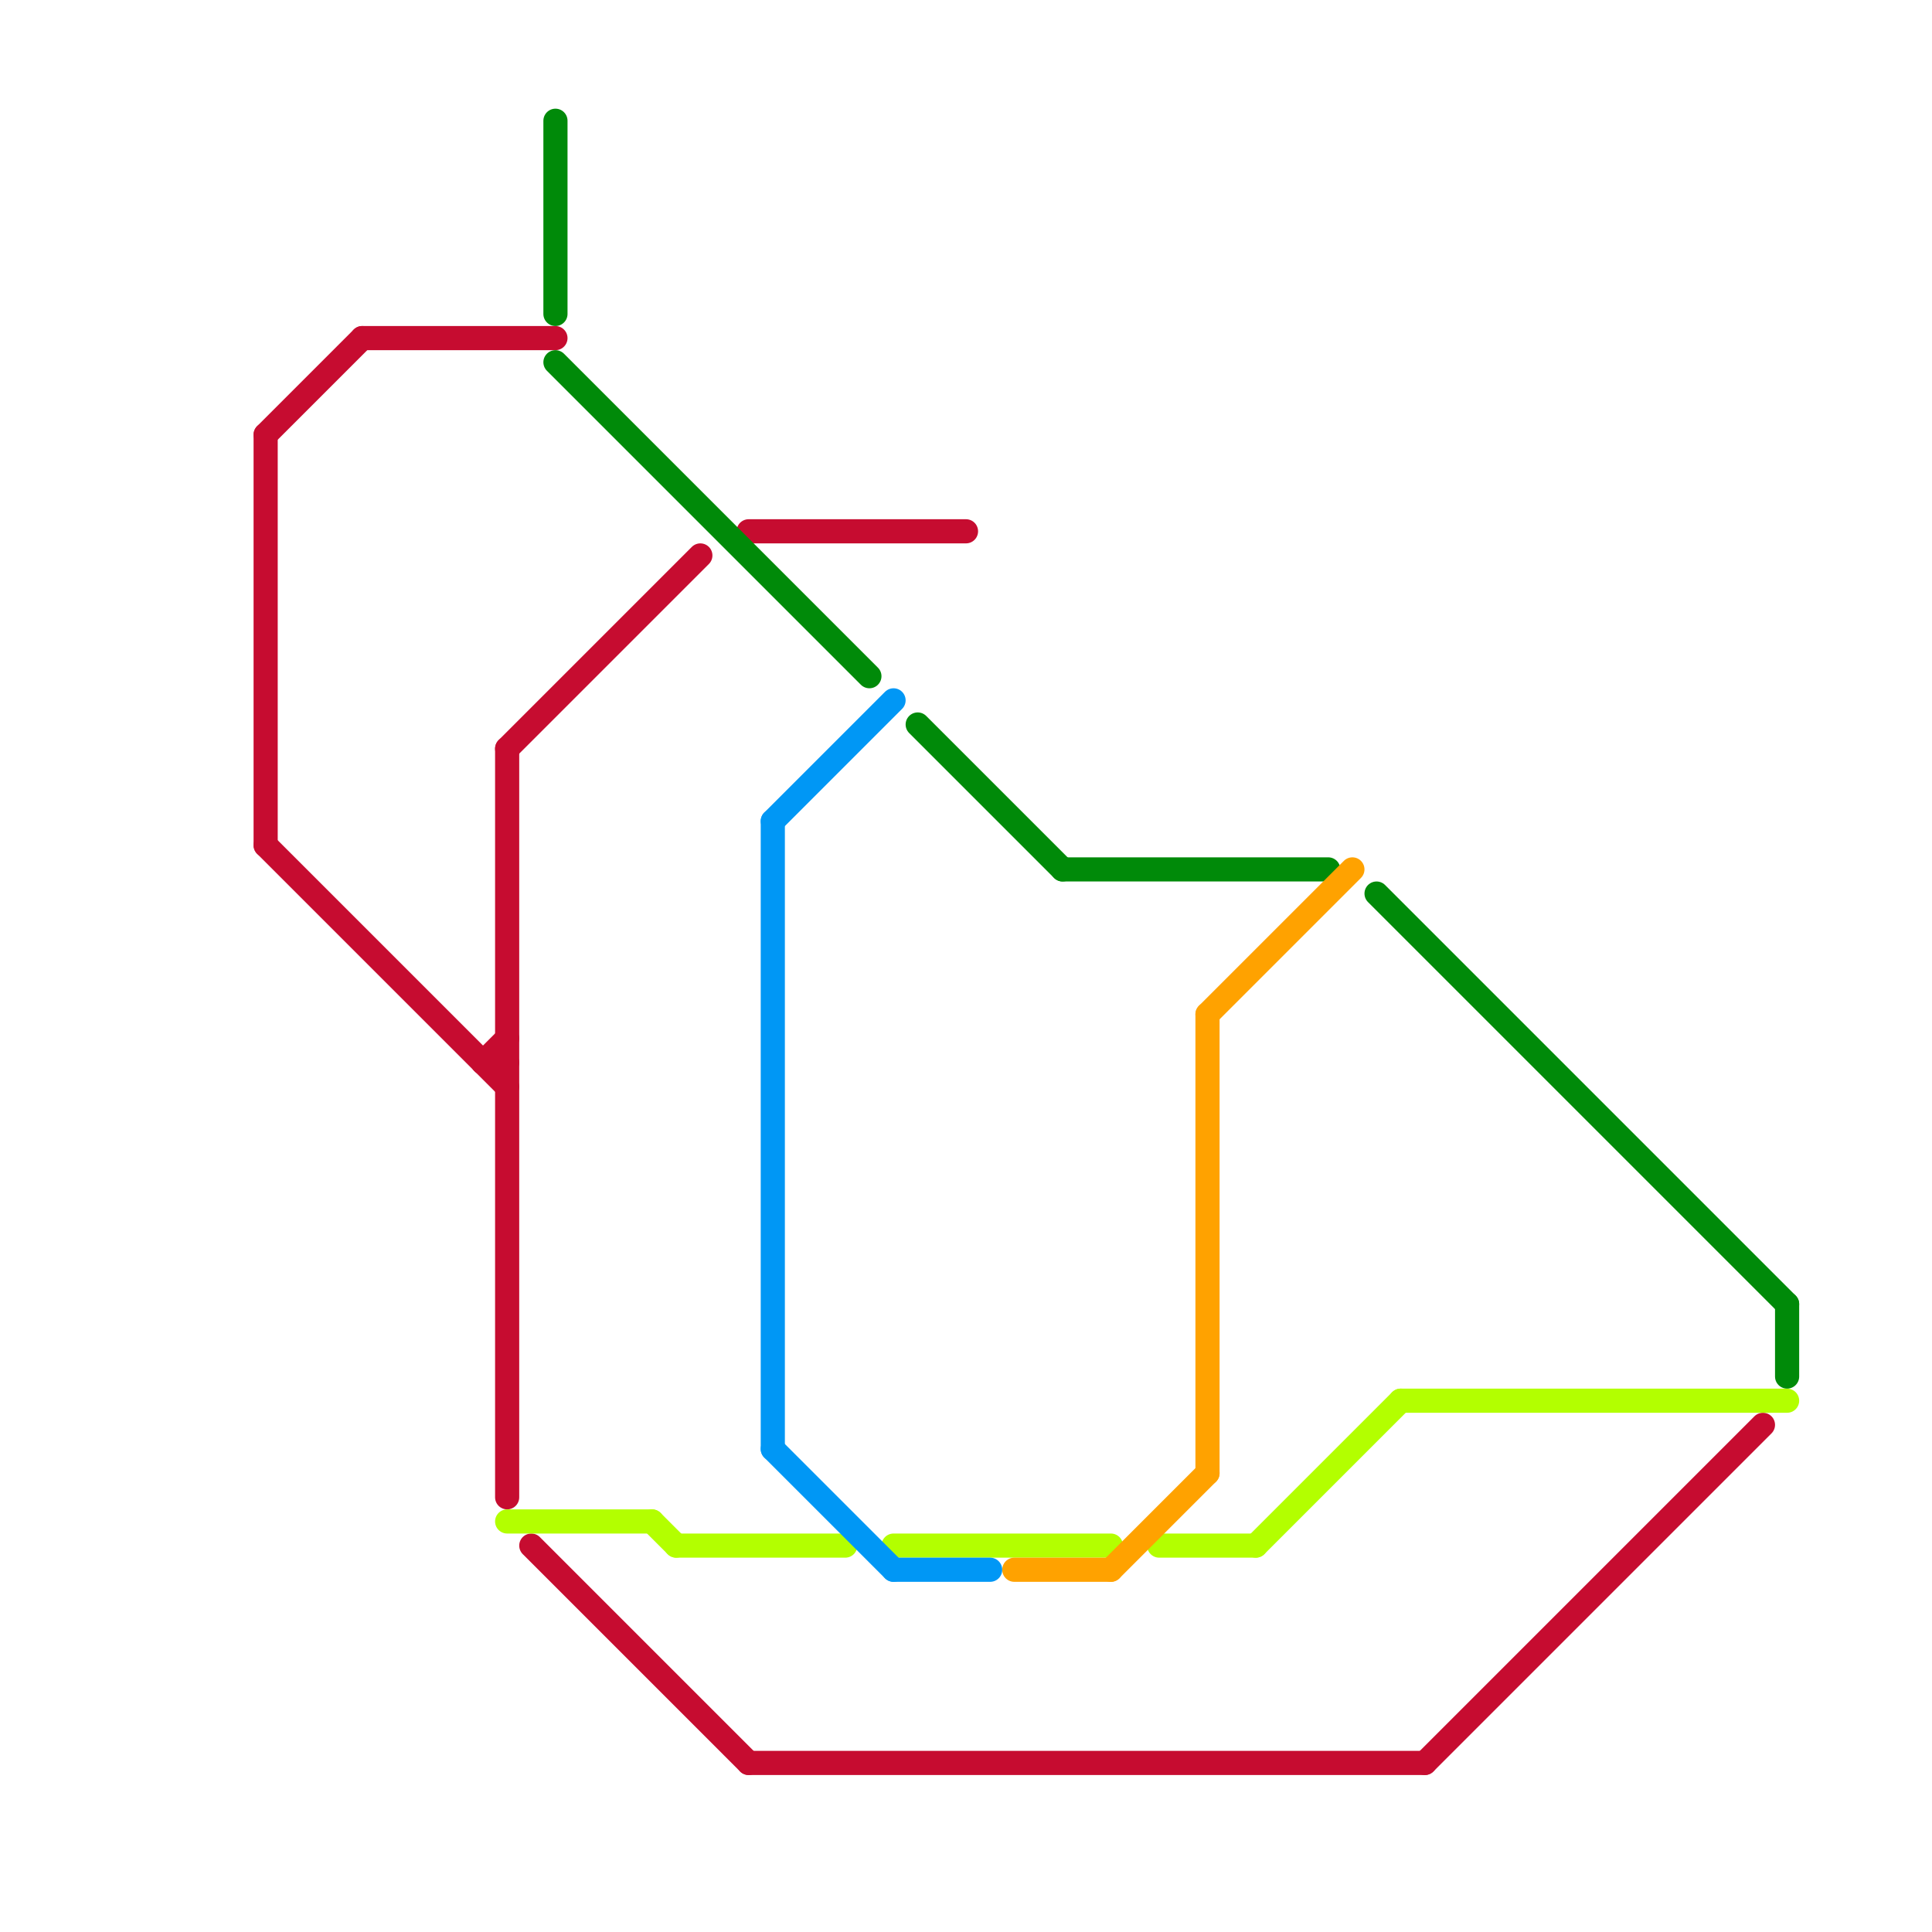 
<svg version="1.1" xmlns="http://www.w3.org/2000/svg" viewBox="0 0 80 80">
<style>text { font: 1px Helvetica; font-weight: 600; white-space: pre; dominant-baseline: central; } line { stroke-width: 1; fill: none; stroke-linecap: round; stroke-linejoin: round; } .c0 { stroke: #c60c30 } .c1 { stroke: #b3ff00 } .c2 { stroke: #008a09 } .c3 { stroke: #0097f5 } .c4 { stroke: #ffa200 }</style><defs><g id="wm-xf"><circle r="1.2" fill="#000"/><circle r="0.9" fill="#fff"/><circle r="0.6" fill="#000"/><circle r="0.3" fill="#fff"/></g><g id="wm"><circle r="0.6" fill="#000"/><circle r="0.3" fill="#fff"/></g></defs><line class="c0" x1="20" y1="44" x2="21" y2="44"/><line class="c0" x1="21" y1="31" x2="29" y2="23"/><line class="c0" x1="11" y1="18" x2="11" y2="35"/><line class="c0" x1="31" y1="73" x2="59" y2="73"/><line class="c0" x1="59" y1="73" x2="73" y2="59"/><line class="c0" x1="22" y1="64" x2="31" y2="73"/><line class="c0" x1="20" y1="44" x2="21" y2="43"/><line class="c0" x1="21" y1="31" x2="21" y2="62"/><line class="c0" x1="11" y1="18" x2="15" y2="14"/><line class="c0" x1="11" y1="35" x2="21" y2="45"/><line class="c0" x1="15" y1="14" x2="23" y2="14"/><line class="c0" x1="31" y1="22" x2="40" y2="22"/><line class="c1" x1="37" y1="64" x2="46" y2="64"/><line class="c1" x1="28" y1="64" x2="35" y2="64"/><line class="c1" x1="27" y1="63" x2="28" y2="64"/><line class="c1" x1="21" y1="63" x2="27" y2="63"/><line class="c1" x1="58" y1="58" x2="74" y2="58"/><line class="c1" x1="48" y1="64" x2="52" y2="64"/><line class="c1" x1="52" y1="64" x2="58" y2="58"/><line class="c2" x1="57" y1="37" x2="74" y2="54"/><line class="c2" x1="23" y1="5" x2="23" y2="13"/><line class="c2" x1="44" y1="36" x2="55" y2="36"/><line class="c2" x1="23" y1="15" x2="36" y2="28"/><line class="c2" x1="74" y1="54" x2="74" y2="57"/><line class="c2" x1="38" y1="30" x2="44" y2="36"/><line class="c3" x1="32" y1="34" x2="37" y2="29"/><line class="c3" x1="32" y1="60" x2="37" y2="65"/><line class="c3" x1="32" y1="34" x2="32" y2="60"/><line class="c3" x1="37" y1="65" x2="41" y2="65"/><line class="c4" x1="46" y1="65" x2="50" y2="61"/><line class="c4" x1="50" y1="42" x2="56" y2="36"/><line class="c4" x1="42" y1="65" x2="46" y2="65"/><line class="c4" x1="50" y1="42" x2="50" y2="61"/>
</svg>
